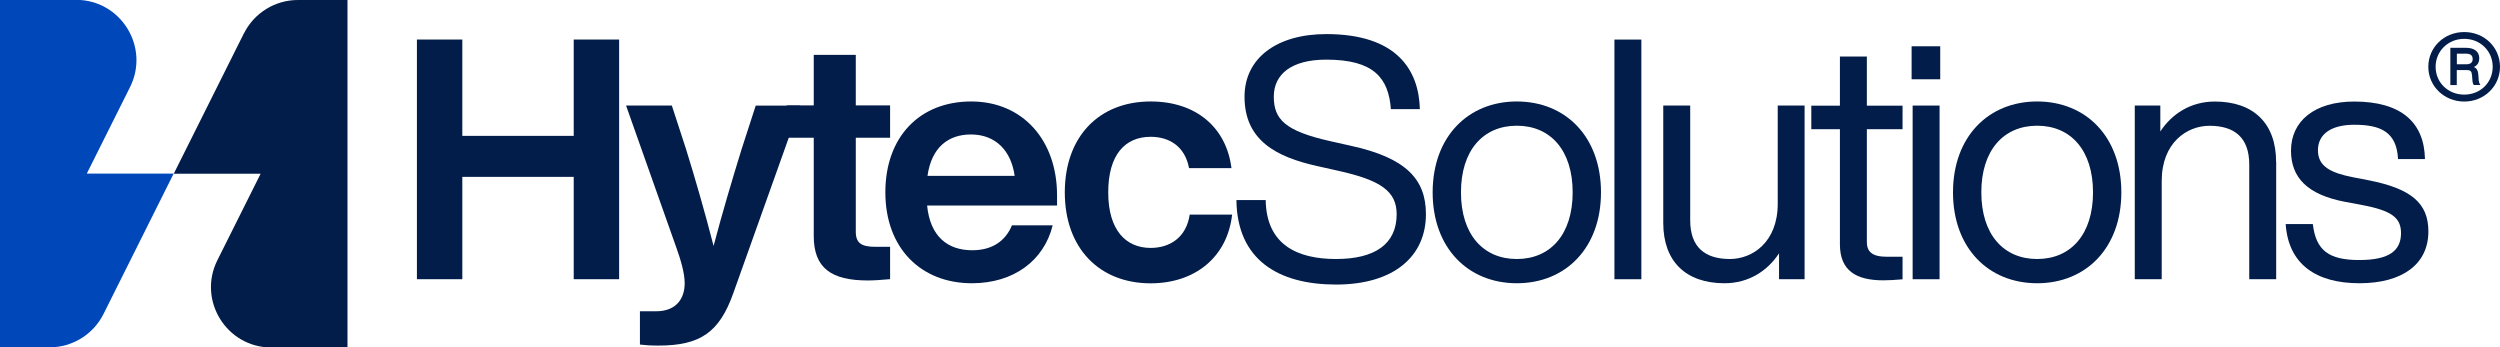 <?xml version="1.0" encoding="UTF-8"?>
<svg id="Layer_1" data-name="Layer 1" xmlns="http://www.w3.org/2000/svg" viewBox="0 0 342.46 47.58">
  <defs>
    <style>
      .cls-1 {
        fill: #021d49;
      }

      .cls-1, .cls-2 {
        stroke-width: 0px;
      }

      .cls-2 {
        fill: #0047ba;
      }
    </style>
  </defs>
  <path class="cls-1" d="m342.46,9.15c0,2.65-2.15,4.76-4.9,4.76s-4.92-2.11-4.92-4.76,2.15-4.76,4.92-4.76,4.9,2.11,4.9,4.76Zm-1,0c0-2.15-1.69-3.83-3.9-3.83s-3.92,1.69-3.92,3.83,1.69,3.81,3.92,3.81,3.9-1.67,3.9-3.81Zm-1.93,1.71c.02.34.08.52.24.78h-.9c-.14-.18-.18-.44-.2-.78l-.04-.52c-.04-.56-.2-.74-.7-.74h-1.39v2.05h-.88v-5.1h2.17c1.08,0,1.79.5,1.79,1.43,0,.46-.16.94-.74,1.2.38.16.56.48.6.94l.06.74Zm-.82-2.79c0-.48-.3-.72-.88-.72h-1.28v1.45h1.37c.5,0,.8-.26.8-.72Z"/>
  <path class="cls-1" d="m84.81,5.42v32.83h-6.22v-14.02h-15.26v14.02h-6.22V5.42h6.22v13.19h15.26V5.42h6.22Z"/>
  <path class="cls-1" d="m109.62,14.46l-9.18,25.73c-1.89,5.3-4.47,7.15-10.24,7.15-1.11,0-1.8-.05-2.54-.14v-4.56h2.21c2.86,0,3.92-1.84,3.92-3.83,0-1.43-.55-3.23-1.11-4.8l-6.92-19.55h6.27l1.94,5.95c1.29,4.15,2.58,8.62,3.78,13.28,1.24-4.7,2.54-9.04,3.83-13.23l1.94-5.99h6.09Z"/>
  <path class="cls-1" d="m117.23,18.88v12.86c0,1.57.78,2.07,2.72,2.07h1.98v4.43c-1.06.09-2.12.18-3.04.18-5.03,0-7.42-1.71-7.42-6.09v-13.46h-3.69v-4.43h3.69v-6.92h5.76v6.92h4.7v4.43h-4.7Z"/>
  <path class="cls-1" d="m144.8,28.15h-17.8c.41,4.24,2.81,6.13,6.18,6.13,2.77,0,4.56-1.29,5.44-3.41h5.58c-1.2,4.84-5.35,7.93-11.07,7.93-7.01,0-11.85-4.84-11.85-12.45s4.7-12.45,11.76-12.45,11.76,5.3,11.76,12.86v1.38Zm-17.75-4.06h11.94c-.46-3.37-2.54-5.67-5.99-5.67-3.09,0-5.39,1.75-5.95,5.67Z"/>
  <path class="cls-1" d="m145.86,26.35c0-7.61,4.66-12.45,11.76-12.45,6.22,0,10.37,3.55,11.07,9.13h-5.81c-.55-2.95-2.67-4.29-5.26-4.29-3.46,0-5.81,2.4-5.81,7.61s2.44,7.61,5.81,7.61c2.63,0,4.89-1.43,5.35-4.56h5.81c-.65,5.81-5.07,9.41-11.16,9.41-7.05,0-11.76-4.84-11.76-12.45Z"/>
  <path class="cls-1" d="m169.37,27.41h4.01c.09,6.09,4.29,8.07,9.64,8.07s8.3-2.07,8.3-6.13c0-3.14-2.17-4.66-7.98-5.95l-2.9-.65c-5.58-1.24-9.96-3.5-9.96-9.5,0-5.26,4.38-8.58,11.2-8.58,9.68,0,12.68,4.93,12.82,10.28h-3.97c-.32-4.24-2.31-6.78-8.85-6.78-4.75,0-7.19,1.98-7.19,5.07s1.52,4.7,7.7,6.09l2.9.65c7.56,1.66,10.24,4.61,10.24,9.36,0,5.81-4.43,9.64-12.31,9.64s-13.56-3.37-13.65-11.57Z"/>
  <path class="cls-1" d="m196.25,26.35c0-7.61,4.84-12.45,11.53-12.45s11.53,4.84,11.53,12.45-4.84,12.45-11.53,12.45-11.53-4.84-11.53-12.45Zm19.18,0c0-5.76-3.04-9.13-7.65-9.13s-7.65,3.37-7.65,9.13,3.04,9.13,7.65,9.13,7.65-3.37,7.65-9.13Z"/>
  <path class="cls-1" d="m221.15,5.42h3.69v32.83h-3.69V5.42Z"/>
  <path class="cls-1" d="m247.2,14.46v23.79h-3.5v-3.55c-1.57,2.4-4.15,4.1-7.47,4.1-5.3,0-8.39-3-8.39-8.25V14.46h3.69v15.72c0,3.69,2.03,5.3,5.44,5.3,3.09,0,6.55-2.31,6.55-7.56v-13.46h3.69Z"/>
  <path class="cls-1" d="m255.73,17.69v15.45c0,1.24.6,2.03,2.72,2.03h2.17v3.09c-1.01.09-1.89.14-2.63.14-3.69,0-5.95-1.29-5.95-4.93v-15.77h-3.92v-3.23h3.92v-6.73h3.69v6.73h4.89v3.23h-4.89Z"/>
  <path class="cls-1" d="m261.86,6.34h3.92v4.52h-3.92v-4.52Zm.14,8.12h3.69v23.79h-3.69V14.46Z"/>
  <path class="cls-1" d="m267.53,26.35c0-7.61,4.84-12.45,11.53-12.45s11.53,4.84,11.53,12.45-4.84,12.45-11.53,12.45-11.53-4.84-11.53-12.45Zm19.18,0c0-5.76-3.04-9.13-7.65-9.13s-7.65,3.37-7.65,9.13,3.04,9.13,7.65,9.13,7.65-3.37,7.65-9.13Z"/>
  <path class="cls-1" d="m311.8,22.16v16.09h-3.69v-15.72c0-3.69-2.03-5.3-5.44-5.3-3.09,0-6.55,2.31-6.55,7.56v13.46h-3.69V14.46h3.5v3.55c1.57-2.4,4.15-4.1,7.47-4.1,5.3,0,8.39,3,8.39,8.25Z"/>
  <path class="cls-1" d="m313.09,30.69h3.73c.42,3.6,2.17,4.93,6.36,4.93s5.72-1.34,5.72-3.69c0-2.12-1.29-3.09-5.44-3.87l-2.21-.41c-5.16-.97-7.42-3.32-7.42-7.01,0-4.06,3.23-6.73,8.67-6.73,6.36,0,9.59,2.81,9.68,7.88h-3.69c-.18-3.69-2.35-4.7-5.99-4.7-3.18,0-4.98,1.29-4.98,3.5s1.75,3.09,4.8,3.69l2.12.41c5.86,1.15,8.21,3.14,8.21,7.01,0,4.52-3.6,7.1-9.45,7.1s-9.73-2.54-10.1-8.12Z"/>
  <g>
    <path class="cls-2" d="m10.43,0H0v47.58h6.79c3.13,0,5.99-1.77,7.39-4.57l9.61-19.23h-11.9l5.92-11.84c2.75-5.49-1.25-11.96-7.39-11.96Z"/>
    <path class="cls-1" d="m33.41,4.57l-9.61,19.23h11.9l-5.92,11.84c-2.75,5.49,1.25,11.96,7.39,11.96h10.43V0h-6.79c-3.13,0-5.99,1.77-7.39,4.57Z"/>
  </g>
</svg>